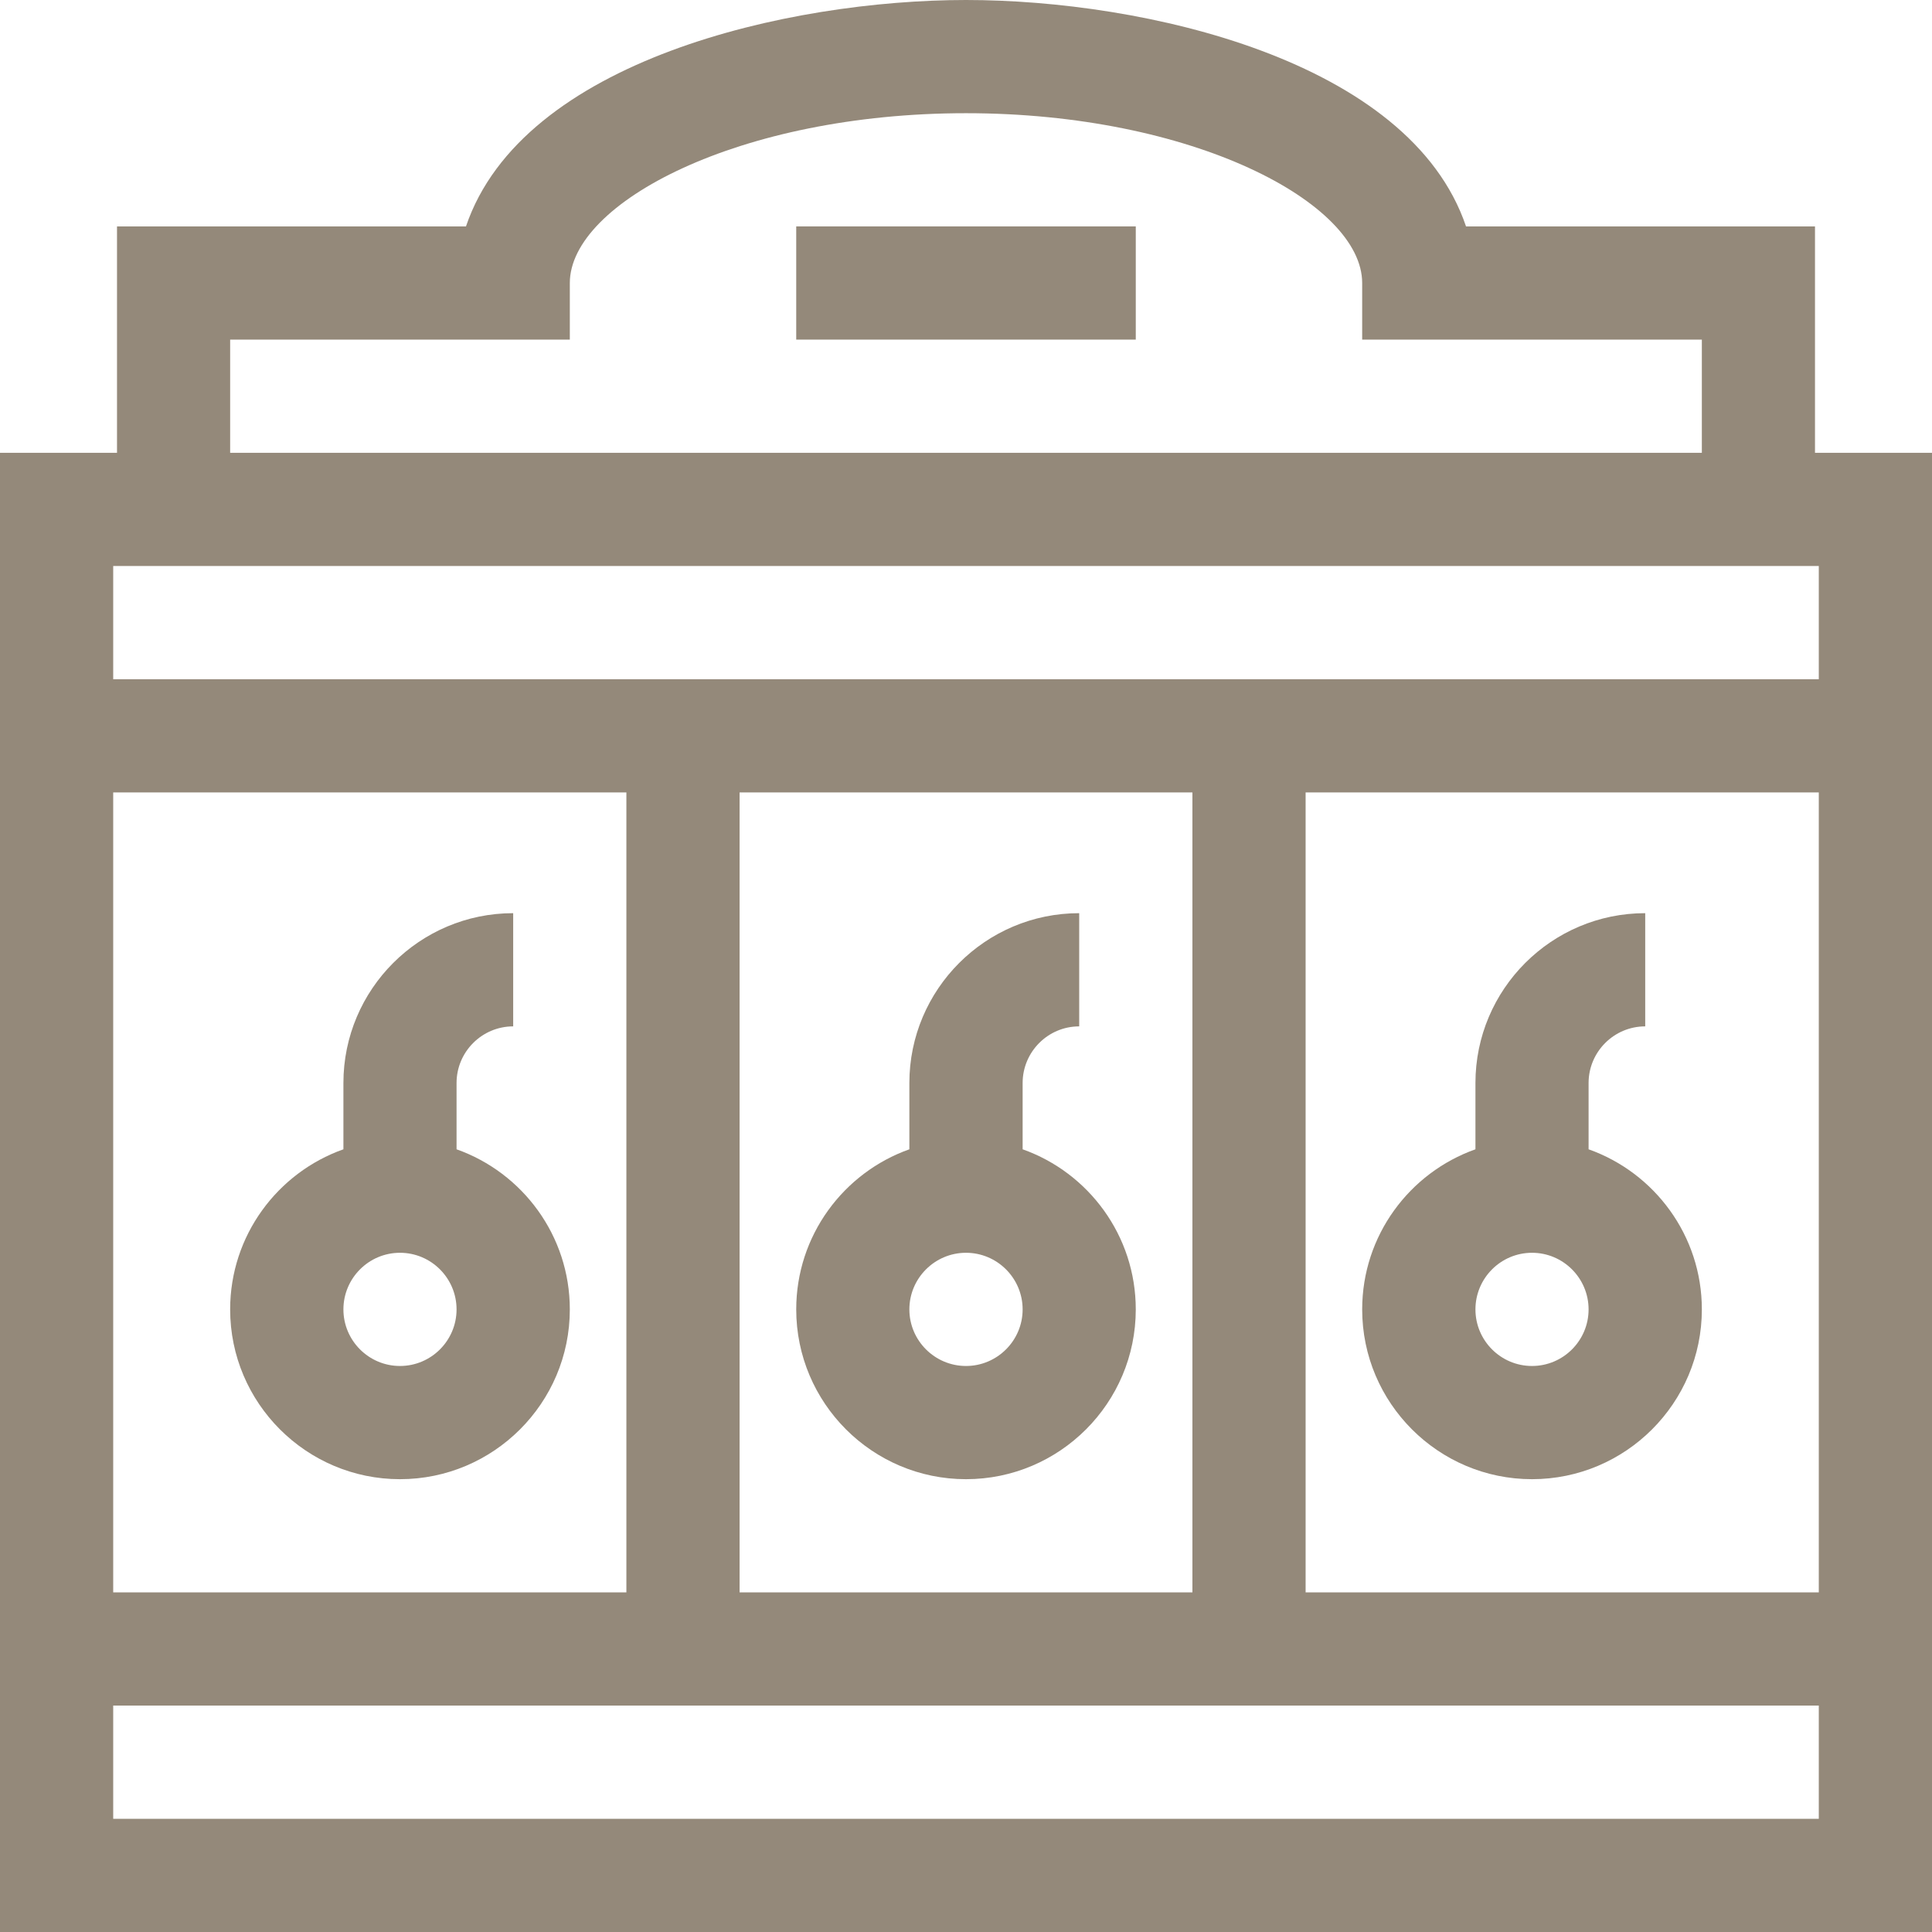 <svg width="32" height="32" viewBox="0 0 32 32" fill="none" xmlns="http://www.w3.org/2000/svg">
<g clip-path="url(#clip0_409_2992)">
<path d="M6.625 24.5C8.176 24.5 9.438 23.238 9.438 21.688C9.438 20.465 8.654 19.423 7.562 19.036V17.938C7.562 17.421 7.983 17 8.5 17V15.125C6.949 15.125 5.688 16.387 5.688 17.938V19.036C4.596 19.423 3.812 20.465 3.812 21.688C3.812 23.238 5.074 24.5 6.625 24.5ZM6.625 20.75C7.142 20.75 7.562 21.171 7.562 21.688C7.562 22.204 7.142 22.625 6.625 22.625C6.108 22.625 5.688 22.204 5.688 21.688C5.688 21.171 6.108 20.75 6.625 20.75Z" fill="#94897A"/>
<path d="M13.188 21.688C13.188 23.238 14.449 24.5 16 24.5C17.551 24.5 18.812 23.238 18.812 21.688C18.812 20.465 18.029 19.423 16.938 19.036V17.938C16.938 17.421 17.358 17 17.875 17V15.125C16.324 15.125 15.062 16.387 15.062 17.938V19.036C13.971 19.423 13.188 20.465 13.188 21.688ZM16 20.75C16.517 20.75 16.938 21.171 16.938 21.688C16.938 22.204 16.517 22.625 16 22.625C15.483 22.625 15.062 22.204 15.062 21.688C15.062 21.171 15.483 20.75 16 20.75Z" fill="#94897A"/>
<path d="M22.562 21.688C22.562 23.238 23.824 24.5 25.375 24.5C26.926 24.5 28.188 23.238 28.188 21.688C28.188 20.465 27.404 19.423 26.312 19.036V17.938C26.312 17.421 26.733 17 27.25 17V15.125C25.699 15.125 24.438 16.387 24.438 17.938V19.036C23.346 19.423 22.562 20.465 22.562 21.688ZM25.375 20.75C25.892 20.75 26.312 21.171 26.312 21.688C26.312 22.204 25.892 22.625 25.375 22.625C24.858 22.625 24.438 22.204 24.438 21.688C24.438 21.171 24.858 20.75 25.375 20.75Z" fill="#94897A"/>
<path d="M30.062 7.5V3.75H24.282C23.349 0.993 18.947 0 16 0C13.065 0 8.651 0.996 7.718 3.75H1.938V7.5H0V32H32C32 30.967 32 8.478 32 7.5H30.062ZM3.812 5.625H9.438V4.688C9.438 3.36 12.244 1.875 16 1.875C19.756 1.875 22.562 3.36 22.562 4.688V5.625H28.188V7.5H3.812V5.625ZM30.125 13.125V26.375H21.625V13.125H30.125ZM19.75 26.375H12.25V13.125H19.75V26.375ZM10.375 26.375H1.875V13.125H10.375V26.375ZM30.125 30.125H1.875V28.25H30.125V30.125ZM1.875 11.25V9.375H30.125V11.25H1.875Z" fill="#94897A"/>
<path d="M13.188 3.75H18.812V5.625H13.188V3.75Z" fill="#94897A"/>
</g>
<defs>
<clipPath id="clip0_409_2992">
<rect width="32" height="32" fill="white"/>
</clipPath>
</defs>
</svg>
